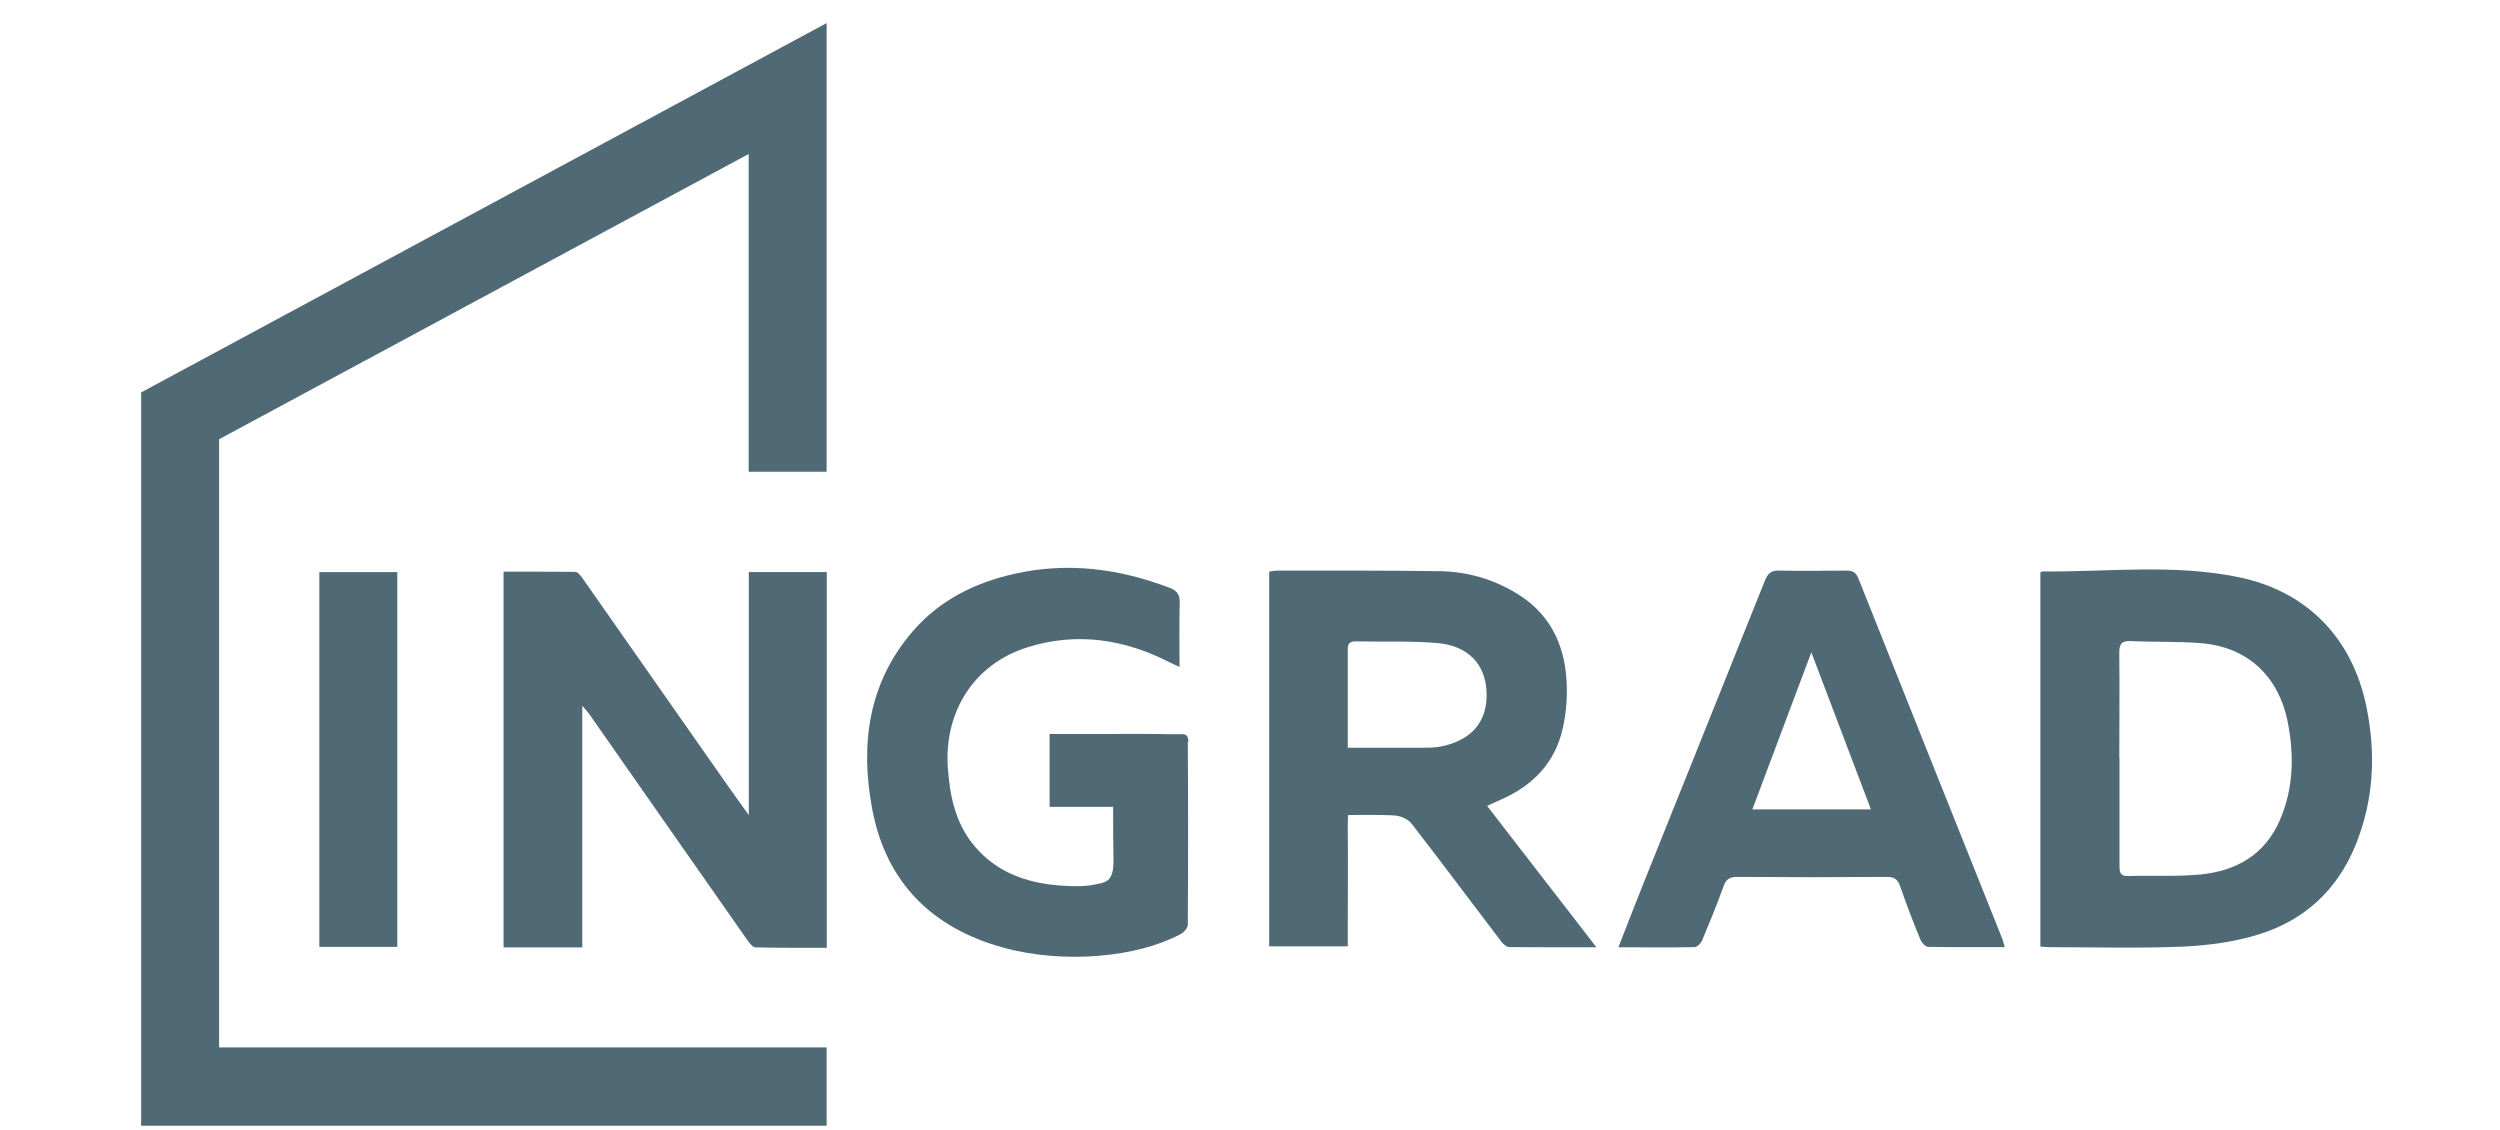 <svg width="146" height="66" viewBox="0 0 146 66" fill="none" xmlns="http://www.w3.org/2000/svg">
<path d="M123.779 44.282C123.779 46.36 123.779 48.426 123.779 50.504C123.779 50.866 123.767 51.171 124.273 51.16C125.678 51.114 127.106 51.205 128.511 51.069C130.591 50.866 132.277 49.917 133.154 47.873C133.941 46.044 133.986 44.113 133.604 42.17C133.064 39.46 131.232 37.777 128.534 37.562C127.174 37.45 125.802 37.506 124.431 37.438C123.88 37.416 123.767 37.619 123.767 38.139C123.79 40.194 123.767 42.238 123.767 44.293M119.181 33.418C119.181 33.418 119.259 33.373 119.271 33.373C123.104 33.407 126.971 32.921 130.76 33.712C134.616 34.513 137.359 37.145 138.202 41.289C138.764 44.056 138.629 46.744 137.561 49.364C136.482 52.006 134.548 53.757 131.906 54.57C130.49 55.01 128.972 55.214 127.488 55.281C124.891 55.394 122.272 55.315 119.664 55.315C119.518 55.315 119.36 55.293 119.158 55.281V33.407L119.181 33.418Z" fill="#4F6A75"/>
<path d="M78.709 43.668C80.204 43.668 81.609 43.668 83.014 43.668C83.385 43.668 83.767 43.668 84.127 43.6C85.96 43.239 86.893 42.121 86.814 40.404C86.747 38.767 85.712 37.683 83.869 37.547C82.306 37.423 80.732 37.491 79.17 37.457C78.821 37.457 78.698 37.592 78.709 37.931C78.709 38.789 78.709 39.648 78.709 40.506V43.679V43.668ZM93.256 55.322C91.434 55.322 89.782 55.322 88.141 55.311C87.983 55.311 87.792 55.142 87.68 54.995C85.937 52.703 84.206 50.388 82.441 48.106C82.25 47.858 81.845 47.666 81.519 47.632C80.8 47.564 78.731 47.598 78.731 47.598C78.731 47.598 78.709 47.779 78.709 48.264C78.731 50.32 78.709 52.364 78.709 54.419V55.266H74.122V33.38C74.302 33.357 74.459 33.324 74.605 33.324C77.764 33.324 80.923 33.312 84.082 33.357C85.667 33.38 87.174 33.809 88.556 34.645C90.434 35.774 91.333 37.513 91.479 39.648C91.547 40.596 91.479 41.59 91.266 42.527C90.816 44.572 89.49 45.893 87.635 46.706C87.399 46.807 87.163 46.92 86.848 47.067C88.961 49.8 91.052 52.499 93.233 55.322" fill="#4F6A75"/>
<path d="M105.777 38.111C104.63 41.16 103.495 44.187 102.337 47.27H109.262C108.093 44.187 106.946 41.16 105.788 38.111M117.053 55.311C115.512 55.311 114.051 55.322 112.601 55.299C112.443 55.299 112.218 55.04 112.14 54.848C111.724 53.831 111.33 52.804 110.971 51.765C110.836 51.369 110.645 51.211 110.206 51.211C107.283 51.234 104.372 51.234 101.449 51.211C100.999 51.211 100.786 51.358 100.64 51.798C100.268 52.849 99.83 53.888 99.403 54.927C99.335 55.085 99.122 55.299 98.976 55.311C97.514 55.344 96.064 55.322 94.513 55.322C95.007 54.057 95.468 52.871 95.94 51.685C98.312 45.757 100.707 39.828 103.079 33.888C103.248 33.47 103.45 33.312 103.9 33.323C105.204 33.346 106.508 33.334 107.812 33.323C108.149 33.323 108.363 33.379 108.52 33.752C111.319 40.799 114.141 47.834 116.951 54.87C116.985 54.972 117.008 55.074 117.075 55.299" fill="#4F6A75"/>
<path d="M34.006 55.327H29.408V33.385C30.825 33.385 32.208 33.385 33.59 33.396C33.736 33.396 33.905 33.611 34.017 33.769C36.884 37.857 39.739 41.945 42.606 46.033C42.955 46.519 43.303 47.004 43.73 47.603V33.407H48.283V55.35C46.889 55.35 45.507 55.361 44.124 55.327C43.966 55.327 43.775 55.079 43.652 54.91C40.583 50.528 37.514 46.146 34.456 41.764C34.355 41.606 34.22 41.471 34.006 41.222V55.327Z" fill="#4F6A75"/>
<path d="M23.202 33.41H18.649V55.296H23.202V33.41Z" fill="#4F6A75"/>
<path d="M69.402 43.305C69.402 43.147 69.368 42.876 69.076 42.876C68.952 42.876 68.84 42.876 68.728 42.876H68.154C67.131 42.853 66.097 42.864 65.018 42.864H61.297V47.122H65.007C65.007 48.229 65.007 49.324 65.029 50.34C65.007 51.526 64.579 51.526 63.849 51.673C63.309 51.775 62.691 51.775 61.803 51.707C59.925 51.549 58.205 50.939 56.924 49.426C55.8 48.105 55.462 46.489 55.35 44.784C55.148 41.52 56.912 38.788 59.959 37.816C62.871 36.89 65.659 37.319 68.345 38.697C68.492 38.776 68.638 38.833 68.885 38.946C68.885 37.647 68.862 36.45 68.896 35.253C68.919 34.756 68.761 34.496 68.3 34.327C65.344 33.197 62.331 32.813 59.228 33.514C56.935 34.033 54.889 35.038 53.315 36.856C50.696 39.883 50.224 43.497 50.943 47.28C51.764 51.594 54.484 54.214 58.599 55.343C62.129 56.315 66.434 55.908 68.941 54.553C69.132 54.474 69.368 54.191 69.368 53.999C69.391 50.668 69.391 46.659 69.368 43.327" fill="#4F6A75"/>
<path d="M48.275 1.348L8.243 22.918V65.741H48.275V61.167H12.796V25.651L43.722 8.993V27.548H48.275V1.348Z" fill="#4F6A75"/>
</svg>

